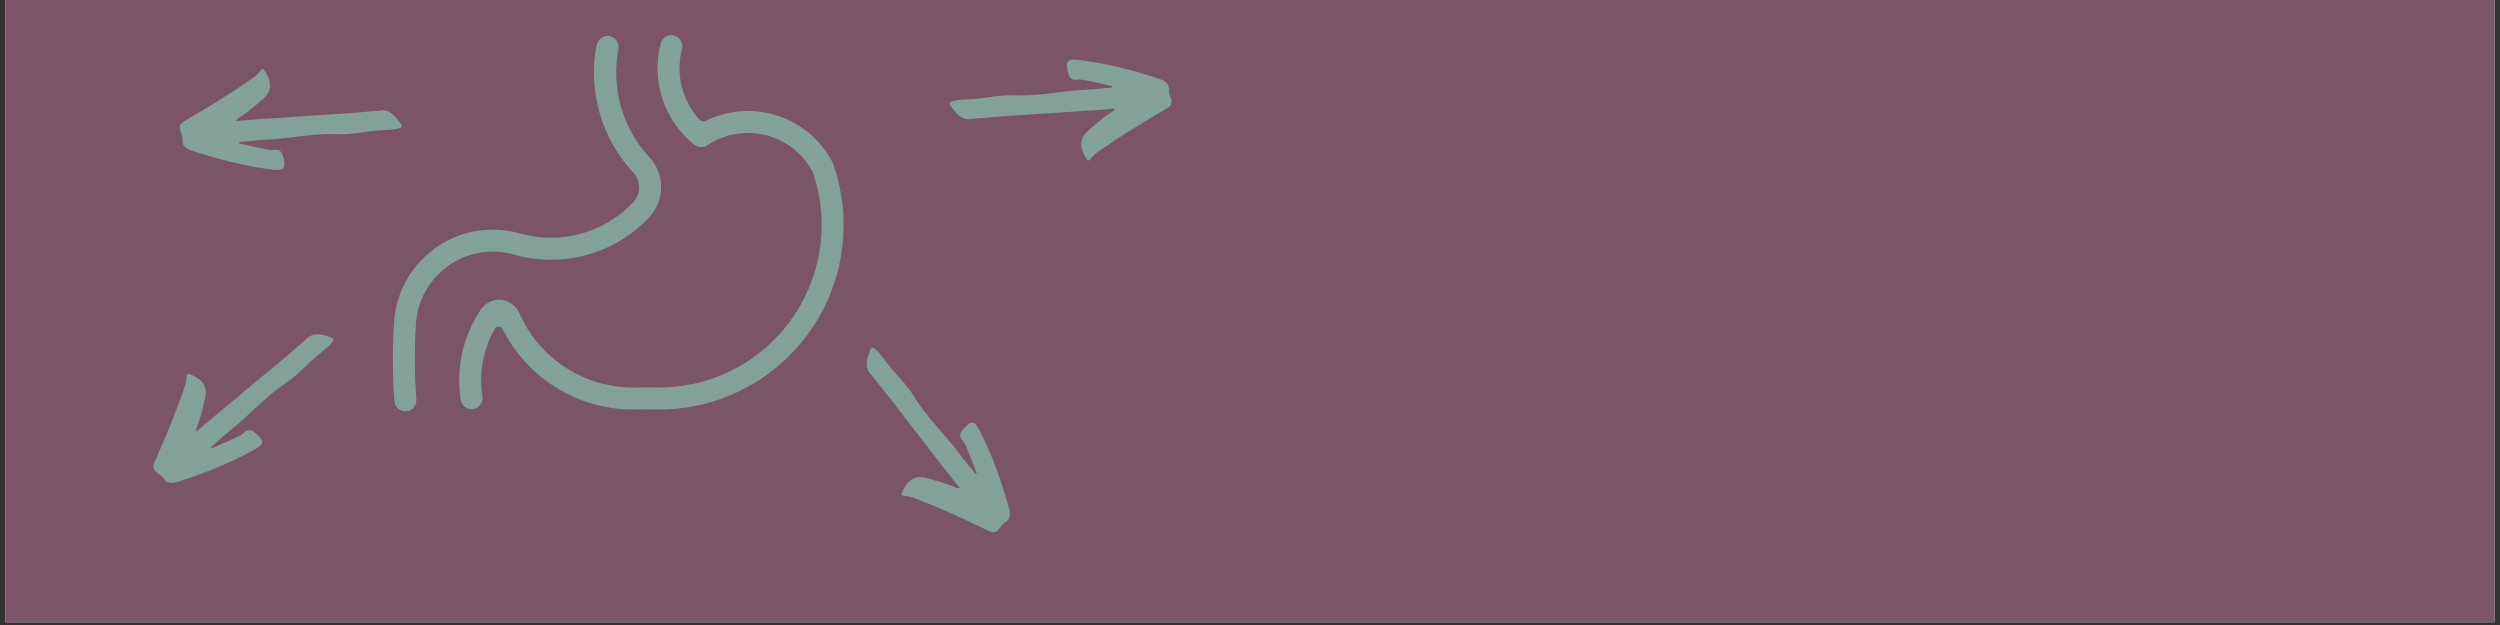 <svg xmlns="http://www.w3.org/2000/svg" xmlns:xlink="http://www.w3.org/1999/xlink" width="600" zoomAndPan="magnify" viewBox="0 0 450 112.5" height="150" preserveAspectRatio="xMidYMid meet" version="1.0"><rect x="0" y="0" width="450" height="112.5" fill="#333333" stroke="none"/><defs><clipPath id="1c2ef5fa01"><path d="M 0.996 0 L 449.004 0 L 449.004 112.004 L 0.996 112.004 Z M 0.996 0 " clip-rule="nonzero"/></clipPath><clipPath id="d6e3106ff9"><path d="M 82 6.312 L 151.855 6.312 L 151.855 74 L 82 74 Z M 82 6.312 " clip-rule="nonzero"/></clipPath><clipPath id="183f11bb7b"><path d="M 70.715 6.312 L 120 6.312 L 120 74.02 L 70.715 74.02 Z M 70.715 6.312 " clip-rule="nonzero"/></clipPath><clipPath id="38717e3441"><path d="M 156 62 L 182 62 L 182 96 L 156 96 Z M 156 62 " clip-rule="nonzero"/></clipPath><clipPath id="2f88c33cbb"><path d="M 165.004 52.176 L 191.656 91.84 L 170.582 106 L 143.93 66.336 Z M 165.004 52.176 " clip-rule="nonzero"/></clipPath><clipPath id="9d11ebac25"><path d="M 165.004 52.176 L 191.656 91.84 L 170.582 106 L 143.93 66.336 Z M 165.004 52.176 " clip-rule="nonzero"/></clipPath><clipPath id="3d50c824bc"><path d="M 27 60 L 61 60 L 61 87 L 27 87 Z M 27 60 " clip-rule="nonzero"/></clipPath><clipPath id="23704231cd"><path d="M 70.707 68.672 L 32.035 96.75 L 17.121 76.207 L 55.793 48.129 Z M 70.707 68.672 " clip-rule="nonzero"/></clipPath><clipPath id="2127e7622c"><path d="M 70.707 68.672 L 32.035 96.75 L 17.121 76.207 L 55.793 48.129 Z M 70.707 68.672 " clip-rule="nonzero"/></clipPath></defs><g clip-path="url(#1c2ef5fa01)"><path fill="#ffffff" d="M 0.996 0 L 449.004 0 L 449.004 112.004 L 0.996 112.004 Z M 0.996 0 " fill-opacity="1" fill-rule="nonzero"/><path fill="#7b5467" d="M 0.996 0 L 449.004 0 L 449.004 112.004 L 0.996 112.004 Z M 0.996 0 " fill-opacity="1" fill-rule="nonzero"/></g><g clip-path="url(#d6e3106ff9)"><path fill="#82a199" d="M 86.562 55.695 C 83.344 60.477 82.039 66.297 82.934 71.992 C 83.113 73.062 84.129 73.797 85.207 73.617 C 86.273 73.438 87 72.445 86.844 71.379 C 86.188 67.18 86.973 62.883 89.059 59.18 C 89.277 58.805 89.758 58.668 90.141 58.887 C 90.277 58.965 90.387 59.078 90.457 59.215 C 95.008 68.289 104.383 73.934 114.535 73.703 C 115.652 73.684 116.777 73.684 117.898 73.703 C 136.23 74.113 151.434 59.586 151.844 41.242 C 151.93 37.211 151.281 33.195 149.934 29.391 C 145.699 21.004 135.496 17.59 127.066 21.738 C 126.668 21.934 126.195 21.844 125.898 21.52 C 122.758 18.086 121.578 13.297 122.758 8.797 C 123.031 7.738 122.406 6.66 121.348 6.379 C 120.289 6.105 119.211 6.738 118.93 7.789 C 117.156 14.543 119.527 21.703 124.977 26.059 C 125.652 26.598 126.598 26.641 127.309 26.16 C 133.359 22.113 141.547 23.738 145.594 29.789 C 145.844 30.16 146.074 30.559 146.293 30.961 C 151.562 46.234 143.453 62.883 128.18 68.152 C 124.906 69.285 121.449 69.824 117.984 69.75 C 116.805 69.723 115.625 69.723 114.449 69.75 C 105.383 69.953 97.098 64.645 93.473 56.336 C 92.602 54.328 90.27 53.414 88.27 54.285 C 87.578 54.586 86.988 55.078 86.562 55.695 " fill-opacity="1" fill-rule="nonzero"/></g><g clip-path="url(#183f11bb7b)"><path fill="#82a199" d="M 107.438 8.062 C 107.645 6.992 108.688 6.285 109.762 6.492 C 110.836 6.703 111.535 7.738 111.324 8.812 C 109.973 15.832 112.043 23.082 116.906 28.324 C 119.734 31.387 119.707 36.117 116.832 39.141 C 110.613 45.738 101.23 48.316 92.504 45.824 C 85.145 43.727 77.473 47.992 75.379 55.352 C 75.113 56.301 74.941 57.281 74.875 58.266 C 74.578 62.832 74.609 67.41 74.945 71.977 C 74.988 73.07 74.141 73.992 73.055 74.035 C 72.008 74.078 71.117 73.309 71 72.273 C 70.641 67.527 70.621 62.758 70.922 58.008 C 71.555 48.191 80.023 40.738 89.844 41.375 C 91.113 41.453 92.367 41.668 93.59 42.023 C 100.891 44.102 108.738 41.941 113.953 36.426 C 115.379 34.898 115.379 32.539 113.953 31.02 C 108.227 24.848 105.793 16.324 107.387 8.062 L 107.438 8.062 " fill-opacity="1" fill-rule="nonzero"/></g><path fill="#82a199" d="M 210.82 17.906 C 210.711 17.398 210.359 16.875 210.406 16.465 C 210.578 14.977 209.68 14.527 208.551 14.156 C 203.805 12.578 198.969 11.367 193.996 10.762 C 192.215 10.547 191.777 11.027 192.172 12.773 C 192.219 12.988 192.301 13.199 192.363 13.414 C 192.559 14.141 193.098 14.473 193.77 14.348 C 194.426 14.227 195.012 14.383 195.609 14.5 C 197.145 14.805 198.664 15.16 200.191 15.496 C 200.238 15.578 200.246 15.664 200.215 15.754 C 198.566 15.895 196.922 16.09 195.273 16.164 C 191.047 16.352 186.895 17.363 182.617 17.168 C 180.582 17.074 178.516 17.41 176.488 17.703 C 174.887 17.934 173.27 17.812 171.688 18.148 C 170.883 18.316 170.734 18.523 171.211 19.18 C 172.152 20.492 173.137 21.793 175.09 21.371 C 175.434 21.297 175.801 21.336 176.16 21.297 C 179.496 20.961 182.84 20.773 186.184 20.562 C 189.793 20.332 193.402 20.086 197.016 19.84 C 198.219 19.758 199.422 19.645 200.742 19.539 C 200.375 20.129 199.895 20.301 199.504 20.57 C 198.168 21.484 196.984 22.566 195.762 23.613 C 193.895 25.207 194.695 27.332 195.609 28.637 C 195.777 28.883 195.996 29.02 196.234 28.688 C 196.953 27.68 198.023 27.086 199.008 26.398 C 201.82 24.422 204.77 22.652 207.715 20.883 C 208.48 20.422 209.25 19.969 210.02 19.523 C 210.648 19.16 211.008 18.77 210.82 17.906 Z M 200.738 15.562 C 200.762 15.551 200.781 15.547 200.801 15.531 C 200.789 15.547 200.77 15.559 200.754 15.57 C 200.75 15.57 200.746 15.566 200.738 15.562 Z M 200.738 15.562 " fill-opacity="1" fill-rule="nonzero"/><path fill="#82a199" d="M 32.406 23.406 C 32.516 23.918 32.867 24.438 32.82 24.852 C 32.648 26.34 33.547 26.789 34.676 27.16 C 39.422 28.738 44.258 29.949 49.23 30.551 C 51.012 30.77 51.449 30.289 51.055 28.543 C 51.008 28.328 50.926 28.117 50.863 27.902 C 50.672 27.176 50.129 26.84 49.457 26.965 C 48.801 27.09 48.215 26.934 47.617 26.812 C 46.082 26.508 44.562 26.152 43.035 25.816 C 42.988 25.734 42.98 25.652 43.012 25.562 C 44.66 25.422 46.305 25.227 47.953 25.152 C 52.18 24.965 56.332 23.949 60.609 24.148 C 62.645 24.242 64.711 23.902 66.742 23.613 C 68.34 23.383 69.957 23.504 71.539 23.168 C 72.344 22.996 72.492 22.793 72.016 22.137 C 71.074 20.824 70.09 19.52 68.137 19.941 C 67.793 20.016 67.426 19.977 67.066 20.016 C 63.73 20.352 60.387 20.539 57.047 20.754 C 53.434 20.984 49.824 21.227 46.211 21.477 C 45.008 21.559 43.805 21.672 42.484 21.777 C 42.852 21.188 43.332 21.012 43.727 20.742 C 45.059 19.832 46.242 18.746 47.465 17.703 C 49.332 16.109 48.531 13.98 47.617 12.676 C 47.449 12.434 47.23 12.297 46.992 12.629 C 46.273 13.633 45.203 14.23 44.223 14.918 C 41.406 16.895 38.457 18.664 35.512 20.43 C 34.746 20.891 33.977 21.344 33.207 21.793 C 32.582 22.152 32.219 22.547 32.406 23.406 Z M 42.488 25.754 C 42.465 25.766 42.445 25.77 42.426 25.785 C 42.438 25.77 42.457 25.758 42.473 25.746 C 42.477 25.746 42.48 25.75 42.488 25.754 Z M 42.488 25.754 " fill-opacity="1" fill-rule="nonzero"/><g clip-path="url(#38717e3441)"><g clip-path="url(#2f88c33cbb)"><g clip-path="url(#9d11ebac25)"><path fill="#82a199" d="M 179.738 95.324 C 180.098 94.949 180.336 94.367 180.703 94.176 C 182.035 93.492 181.906 92.492 181.586 91.352 C 180.246 86.527 178.559 81.84 176.285 77.375 C 175.469 75.777 174.828 75.68 173.598 76.98 C 173.445 77.145 173.316 77.328 173.172 77.496 C 172.68 78.066 172.703 78.699 173.18 79.188 C 173.648 79.664 173.848 80.238 174.082 80.801 C 174.684 82.246 175.238 83.703 175.809 85.16 C 175.77 85.242 175.703 85.297 175.609 85.32 C 174.574 84.031 173.496 82.777 172.516 81.449 C 170 78.047 166.844 75.164 164.621 71.504 C 163.566 69.762 162.133 68.234 160.758 66.711 C 159.676 65.516 158.875 64.102 157.711 62.98 C 157.121 62.406 156.871 62.398 156.59 63.156 C 156.027 64.672 155.496 66.215 156.934 67.602 C 157.188 67.844 157.359 68.172 157.594 68.449 C 159.73 71.027 161.754 73.699 163.793 76.355 C 165.996 79.223 168.215 82.086 170.434 84.941 C 171.176 85.898 171.938 86.832 172.762 87.871 C 172.066 87.895 171.656 87.594 171.211 87.418 C 169.715 86.82 168.152 86.441 166.605 86.008 C 164.238 85.348 162.922 87.199 162.348 88.684 C 162.238 88.961 162.246 89.219 162.656 89.23 C 163.891 89.266 164.984 89.824 166.102 90.254 C 169.312 91.488 172.422 92.949 175.535 94.41 C 176.344 94.785 177.148 95.172 177.949 95.562 C 178.598 95.879 179.129 95.961 179.738 95.324 Z M 176.062 85.648 C 176.082 85.66 176.098 85.676 176.125 85.684 C 176.102 85.684 176.082 85.672 176.062 85.664 C 176.062 85.66 176.062 85.656 176.062 85.648 Z M 176.062 85.648 " fill-opacity="1" fill-rule="nonzero"/></g></g></g><g clip-path="url(#3d50c824bc)"><g clip-path="url(#23704231cd)"><g clip-path="url(#2127e7622c)"><path fill="#82a199" d="M 28.121 84.969 C 28.512 85.316 29.102 85.531 29.305 85.891 C 30.039 87.195 31.031 87.031 32.164 86.672 C 36.93 85.156 41.555 83.297 45.934 80.863 C 47.5 79.992 47.574 79.348 46.23 78.164 C 46.062 78.02 45.875 77.898 45.699 77.758 C 45.113 77.285 44.48 77.332 44.012 77.828 C 43.555 78.312 42.984 78.531 42.43 78.785 C 41.008 79.441 39.57 80.047 38.137 80.672 C 38.051 80.633 37.996 80.57 37.969 80.48 C 39.219 79.395 40.438 78.273 41.727 77.246 C 45.035 74.609 47.801 71.348 51.379 68.996 C 53.078 67.875 54.555 66.391 56.027 64.961 C 57.184 63.836 58.566 62.98 59.645 61.781 C 60.195 61.172 60.195 60.918 59.426 60.664 C 57.895 60.16 56.332 59.684 55 61.172 C 54.766 61.434 54.441 61.617 54.176 61.859 C 51.676 64.09 49.078 66.207 46.5 68.344 C 43.715 70.652 40.934 72.969 38.16 75.293 C 37.23 76.066 36.328 76.863 35.32 77.727 C 35.27 77.031 35.555 76.609 35.715 76.16 C 36.258 74.641 36.578 73.066 36.953 71.504 C 37.527 69.117 35.633 67.867 34.129 67.348 C 33.848 67.25 33.586 67.266 33.59 67.676 C 33.602 68.91 33.086 70.023 32.695 71.156 C 31.578 74.41 30.23 77.57 28.887 80.734 C 28.535 81.559 28.18 82.375 27.82 83.188 C 27.527 83.852 27.465 84.379 28.121 84.969 Z M 37.66 80.941 C 37.648 80.965 37.633 80.98 37.625 81.004 C 37.625 80.984 37.633 80.965 37.645 80.945 C 37.645 80.941 37.652 80.945 37.66 80.941 Z M 37.66 80.941 " fill-opacity="1" fill-rule="nonzero"/></g></g></g></svg>